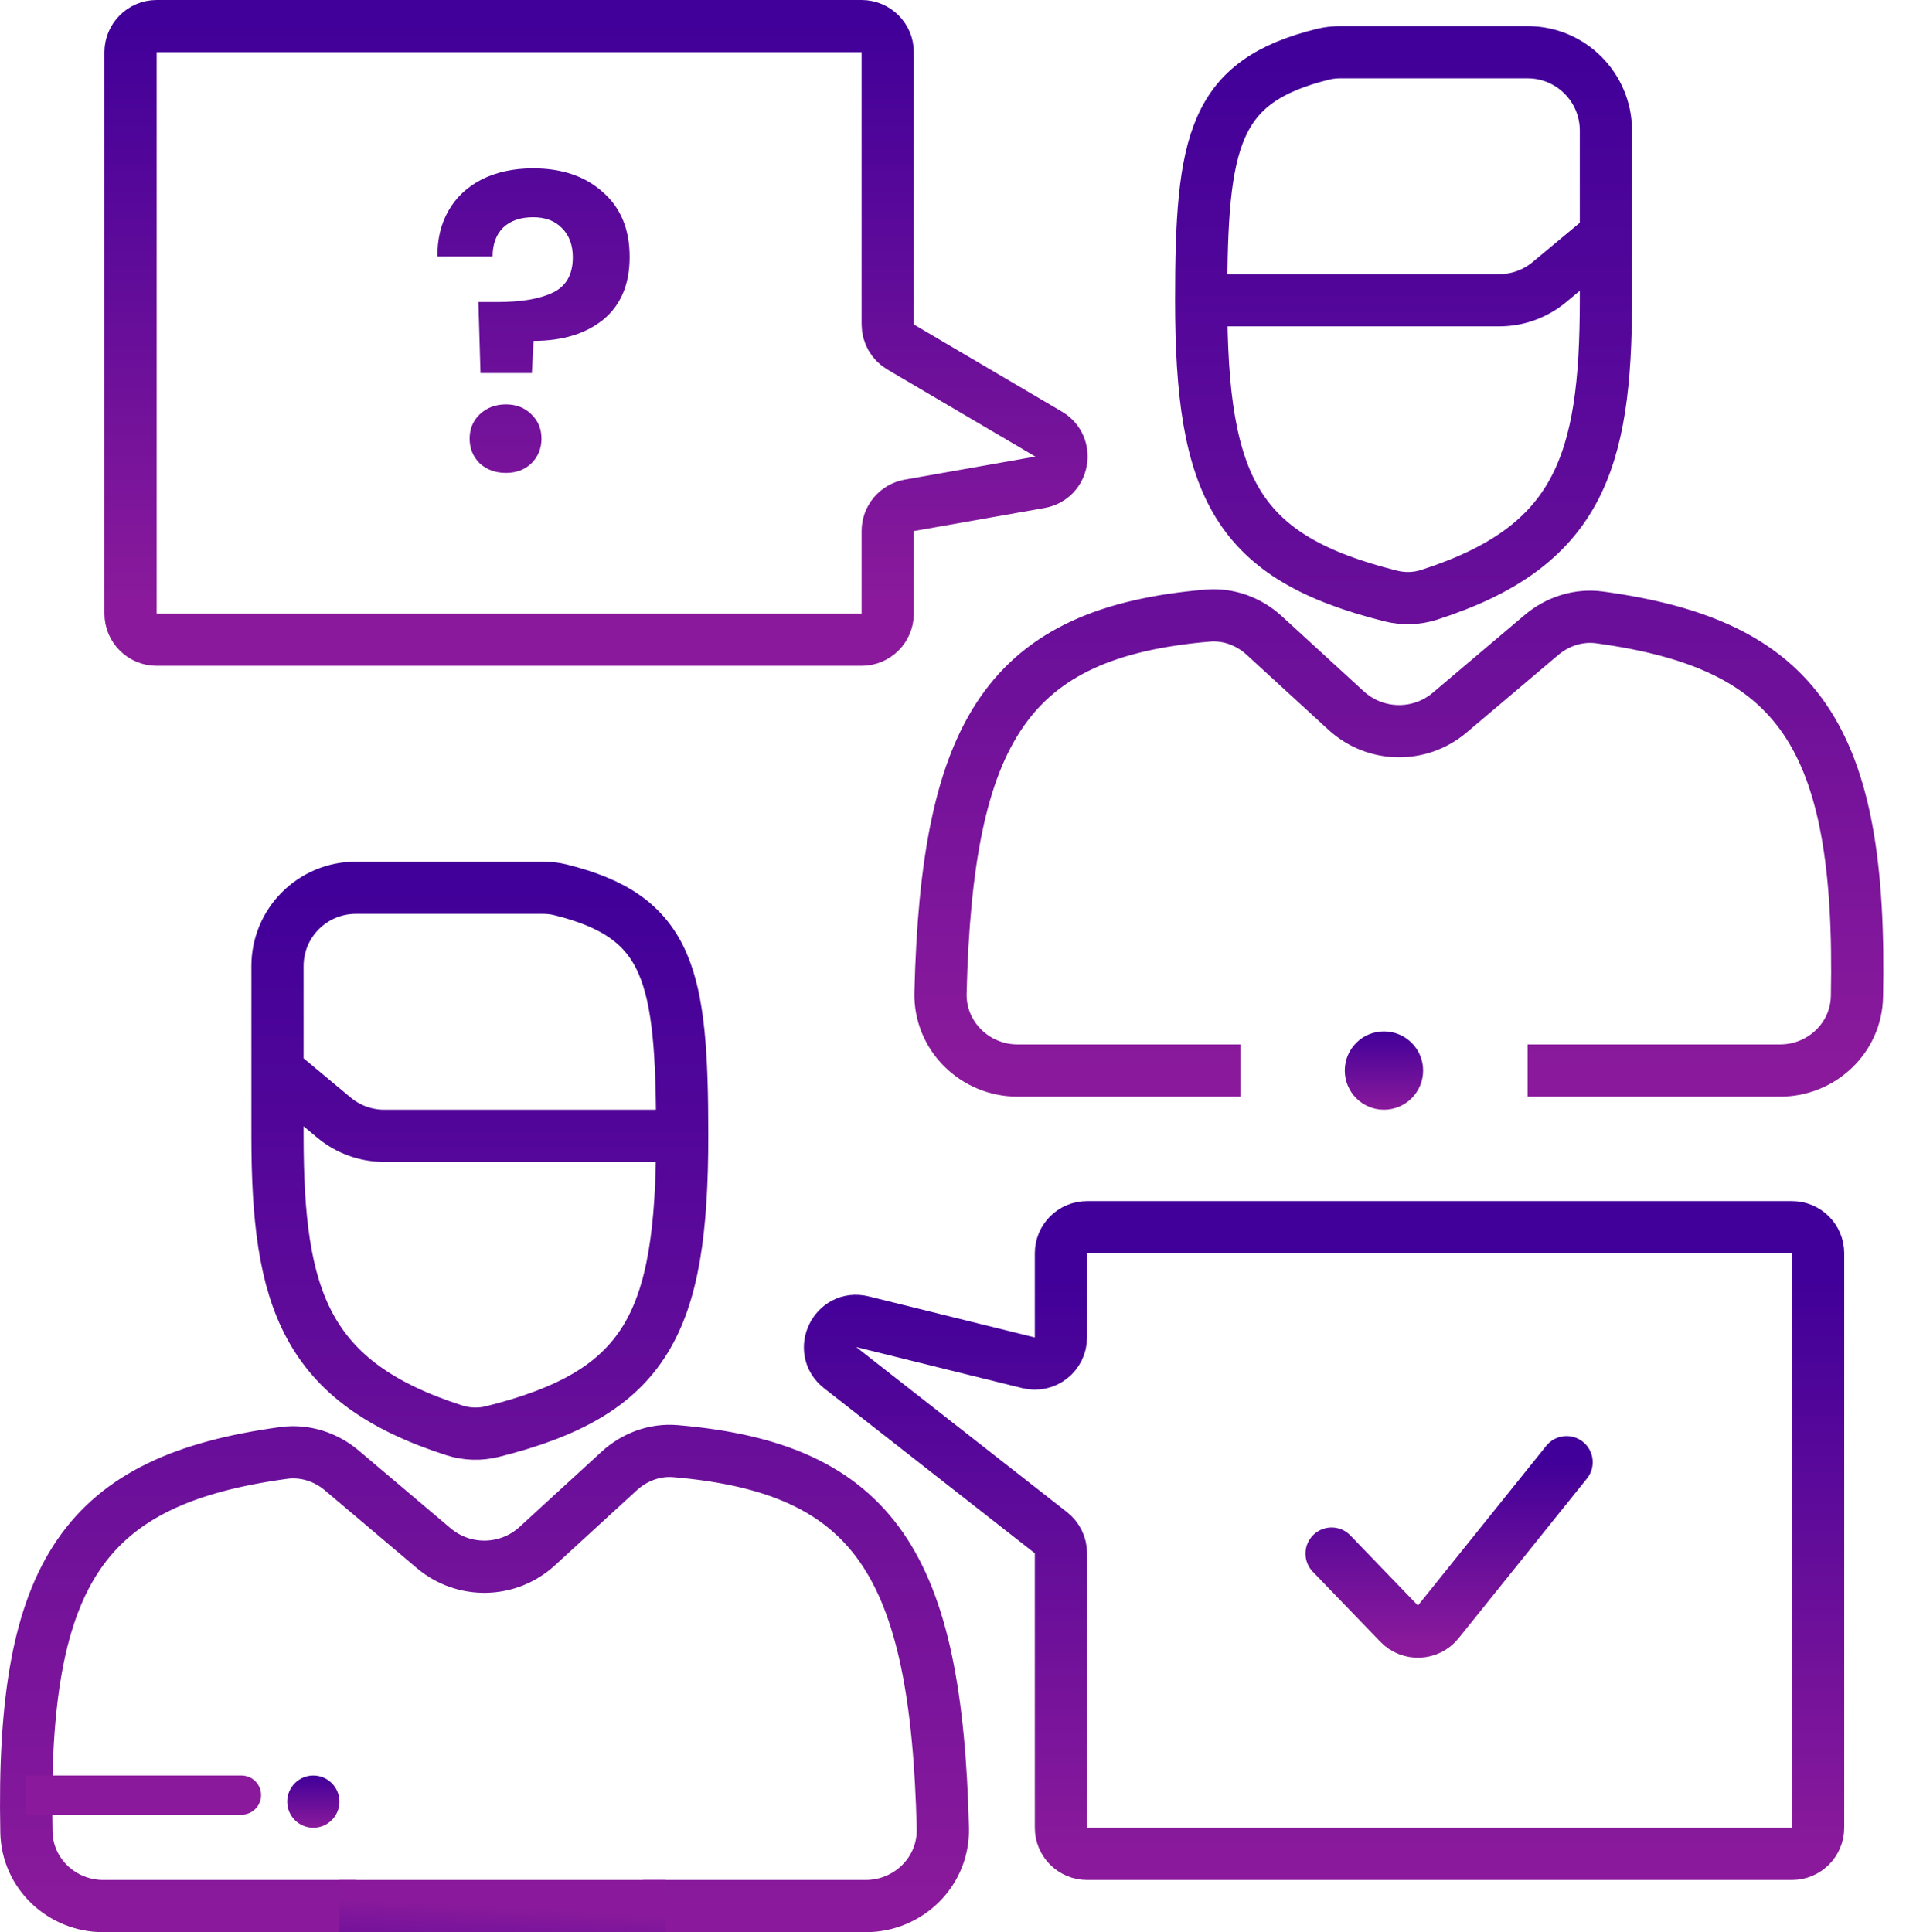 <svg width="73" height="74" viewBox="0 0 73 74" fill="none" xmlns="http://www.w3.org/2000/svg">
<circle cx="53.005" cy="41" r="1.5" fill="url(#paint0_linear_39_37)"/>
<path d="M58.506 41H68.177C69.766 41 71.09 39.756 71.122 38.168C71.327 28.134 68.847 24.678 61.267 23.646C60.465 23.536 59.657 23.795 59.039 24.318L55.523 27.293C54.37 28.269 52.671 28.235 51.558 27.215L48.418 24.336C47.834 23.801 47.055 23.51 46.265 23.576C38.612 24.224 36.269 27.963 36.022 38.025C35.982 39.669 37.33 41 38.975 41H47.506M46.006 11.5C46.006 5.353 46.481 3.11 50.683 2.075C50.896 2.023 51.116 2 51.335 2H58.506C60.162 2 61.506 3.343 61.506 5V9M46.006 11.5C46.006 18.708 47.376 21.35 53.267 22.826C53.749 22.947 54.259 22.933 54.732 22.781C60.443 20.946 61.506 17.744 61.506 11.5V9M46.006 11.5H57.419C58.121 11.5 58.801 11.254 59.34 10.805L61.506 9" stroke="url(#paint1_linear_39_37)" stroke-width="2"/>
<path d="M13.628 73H3.956C2.368 73 1.044 71.756 1.012 70.168C0.806 60.134 3.287 56.678 10.866 55.646C11.668 55.536 12.477 55.795 13.094 56.318L16.611 59.293C17.764 60.269 19.463 60.235 20.576 59.215L23.716 56.336C24.3 55.801 25.078 55.51 25.868 55.577C33.521 56.224 35.865 59.963 36.111 70.025C36.152 71.669 34.804 73 33.159 73H24.628M26.128 43.5C26.128 37.353 25.652 35.11 21.451 34.075C21.238 34.023 21.018 34 20.799 34H13.628C11.971 34 10.628 35.343 10.628 37V41M26.128 43.5C26.128 50.708 24.758 53.35 18.866 54.826C18.385 54.947 17.875 54.933 17.402 54.781C11.691 52.946 10.628 49.744 10.628 43.5V41M26.128 43.5H14.714C14.012 43.5 13.333 43.254 12.794 42.805L10.628 41" stroke="url(#paint2_linear_39_37)" stroke-width="2"/>
<path d="M34.493 13.29L40.162 16.625C40.963 17.096 40.744 18.31 39.829 18.471L34.826 19.354C34.348 19.439 34 19.854 34 20.339V23.5C34 24.052 33.552 24.5 33 24.5H6C5.448 24.5 5 24.052 5 23.5V2C5 1.448 5.448 1 6 1H33C33.552 1 34 1.448 34 2V12.428C34 12.782 34.188 13.11 34.493 13.29Z" stroke="url(#paint3_linear_39_37)" stroke-width="2"/>
<path d="M39.394 52.193L33.034 50.621C31.987 50.362 31.328 51.715 32.177 52.379L40.25 58.7C40.492 58.889 40.634 59.18 40.634 59.487V70C40.634 70.552 41.081 71 41.634 71H68.634C69.186 71 69.634 70.552 69.634 70V48C69.634 47.448 69.186 47 68.634 47H41.634C41.081 47 40.634 47.448 40.634 48V51.223C40.634 51.872 40.024 52.349 39.394 52.193Z" stroke="url(#paint4_linear_39_37)" stroke-width="2"/>
<path d="M13 73H25.5" stroke="url(#paint5_linear_39_37)" stroke-width="2"/>
<path d="M1 68H9.25C9.664 68 10 68.336 10 68.75C10 69.164 9.664 69.5 9.25 69.5H1V68Z" fill="url(#paint6_linear_39_37)"/>
<circle cx="12" cy="69" r="1" fill="url(#paint7_linear_39_37)"/>
<path d="M20.419 6.448C21.529 6.448 22.419 6.752 23.091 7.36C23.774 7.957 24.115 8.784 24.115 9.84C24.115 10.885 23.779 11.685 23.107 12.24C22.435 12.784 21.545 13.056 20.435 13.056L20.371 14.288H18.403L18.323 11.568H19.043C19.971 11.568 20.686 11.445 21.187 11.2C21.689 10.955 21.939 10.507 21.939 9.856C21.939 9.387 21.801 9.013 21.523 8.736C21.257 8.459 20.889 8.32 20.419 8.32C19.929 8.32 19.545 8.453 19.267 8.72C19.001 8.987 18.867 9.355 18.867 9.824H16.755C16.745 9.173 16.883 8.592 17.171 8.08C17.459 7.568 17.881 7.168 18.435 6.88C19.001 6.592 19.662 6.448 20.419 6.448ZM19.379 18.112C18.974 18.112 18.638 17.989 18.371 17.744C18.115 17.488 17.987 17.173 17.987 16.8C17.987 16.427 18.115 16.117 18.371 15.872C18.638 15.616 18.974 15.488 19.379 15.488C19.774 15.488 20.099 15.616 20.355 15.872C20.611 16.117 20.739 16.427 20.739 16.8C20.739 17.173 20.611 17.488 20.355 17.744C20.099 17.989 19.774 18.112 19.379 18.112Z" fill="url(#paint8_linear_39_37)"/>
<path d="M51 59.5L53.587 62.183C54.005 62.616 54.709 62.584 55.086 62.115L60 56" stroke="url(#paint9_linear_39_37)" stroke-width="2" stroke-linecap="round"/>
<defs>
<linearGradient id="paint0_linear_39_37" x1="53.005" y1="39.5" x2="53.005" y2="42.5" gradientUnits="userSpaceOnUse">
<stop stop-color="#410099"/>
<stop offset="1" stop-color="#8A1A9B"/>
</linearGradient>
<linearGradient id="paint1_linear_39_37" x1="53.567" y1="2" x2="53.567" y2="41" gradientUnits="userSpaceOnUse">
<stop stop-color="#410099"/>
<stop offset="1" stop-color="#8A1A9B"/>
</linearGradient>
<linearGradient id="paint2_linear_39_37" x1="18.567" y1="34" x2="18.567" y2="73" gradientUnits="userSpaceOnUse">
<stop stop-color="#410099"/>
<stop offset="1" stop-color="#8A1A9B"/>
</linearGradient>
<linearGradient id="paint3_linear_39_37" x1="22.5" y1="1" x2="22.5" y2="23" gradientUnits="userSpaceOnUse">
<stop stop-color="#410099"/>
<stop offset="1" stop-color="#8A1A9B"/>
</linearGradient>
<linearGradient id="paint4_linear_39_37" x1="50.317" y1="49" x2="50.317" y2="71" gradientUnits="userSpaceOnUse">
<stop stop-color="#410099"/>
<stop offset="1" stop-color="#8A1A9B"/>
</linearGradient>
<linearGradient id="paint5_linear_39_37" x1="19.25" y1="73" x2="19" y2="77.5" gradientUnits="userSpaceOnUse">
<stop stop-color="#8A1A9B"/>
<stop offset="1" stop-color="#410099"/>
</linearGradient>
<linearGradient id="paint6_linear_39_37" x1="5.5" y1="68" x2="5.5" y2="69.5" gradientUnits="userSpaceOnUse">
<stop stop-color="#8A1A9B"/>
<stop offset="1" stop-color="#8A1A9B"/>
<stop offset="1" stop-color="#410099"/>
</linearGradient>
<linearGradient id="paint7_linear_39_37" x1="12" y1="68" x2="12" y2="70" gradientUnits="userSpaceOnUse">
<stop stop-color="#410099"/>
<stop offset="1" stop-color="#8A1A9B"/>
</linearGradient>
<linearGradient id="paint8_linear_39_37" x1="20.5" y1="0" x2="20.5" y2="24" gradientUnits="userSpaceOnUse">
<stop stop-color="#410099"/>
<stop offset="1" stop-color="#8A1A9B"/>
</linearGradient>
<linearGradient id="paint9_linear_39_37" x1="55.5" y1="56" x2="55.5" y2="63" gradientUnits="userSpaceOnUse">
<stop stop-color="#410099"/>
<stop offset="1" stop-color="#8A1A9B"/>
</linearGradient>
</defs>
</svg>
